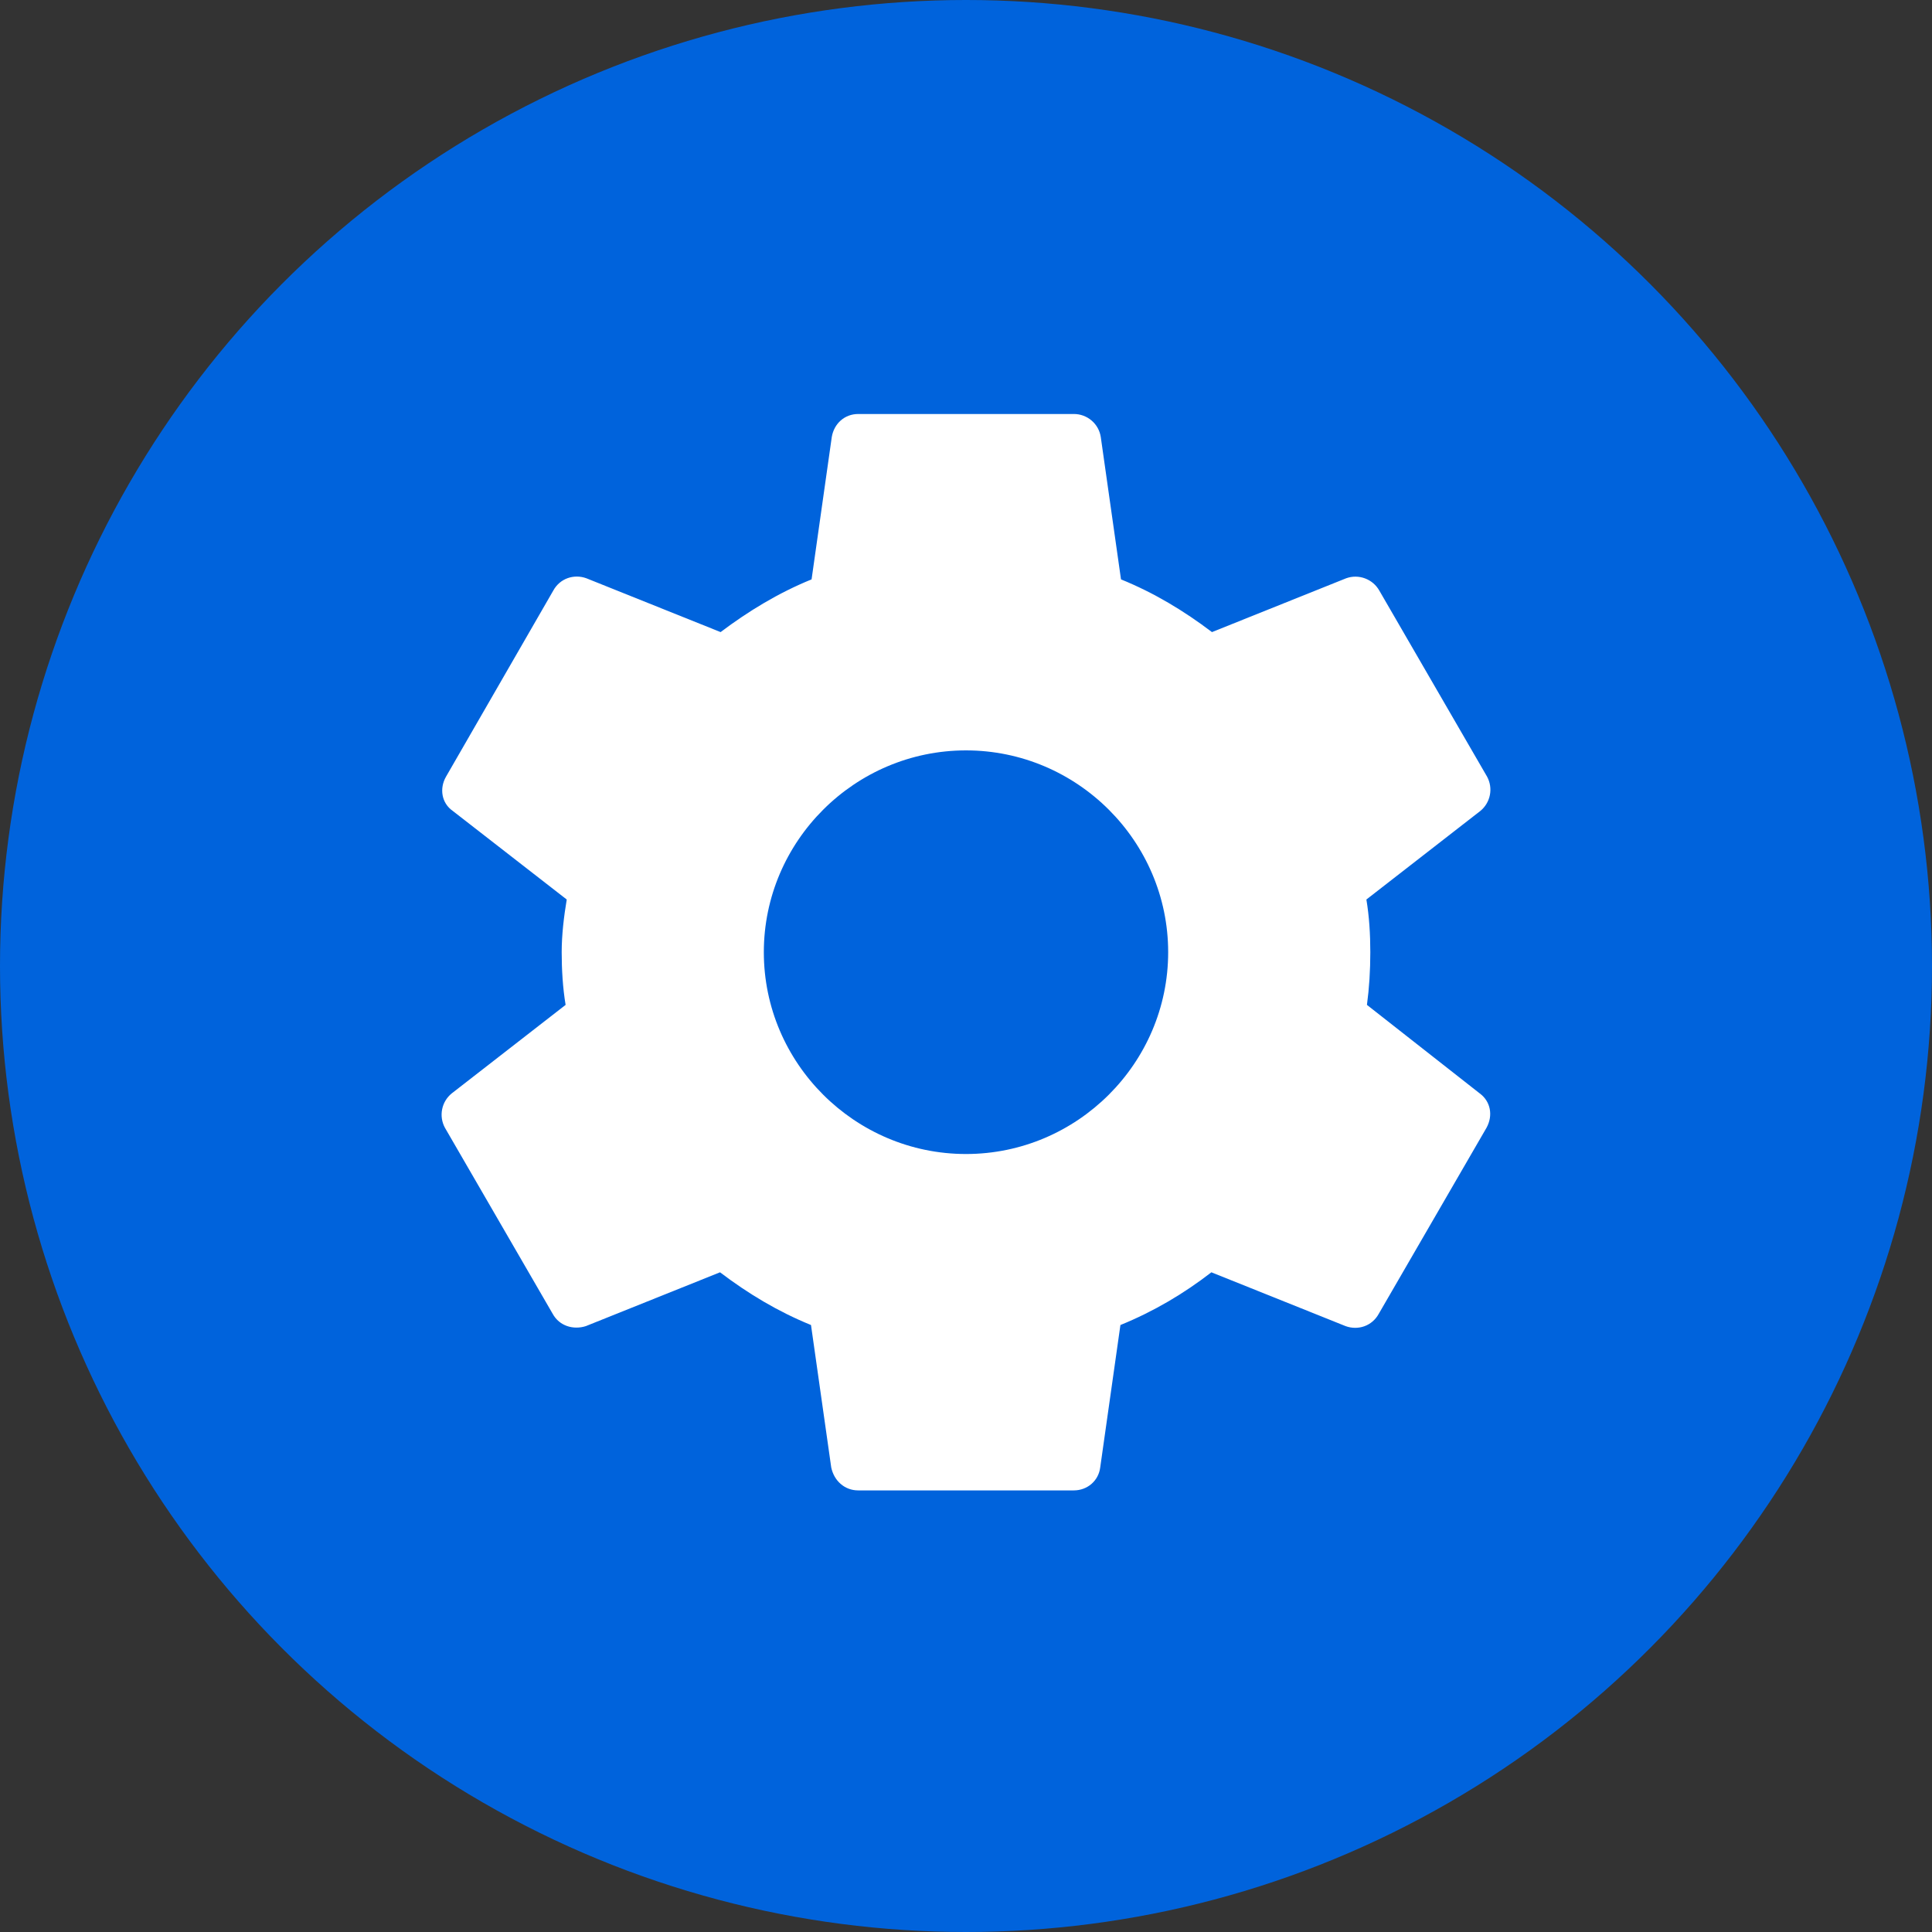 <svg width="70" height="70" viewBox="0 0 70 70" fill="none" xmlns="http://www.w3.org/2000/svg">
    <rect x="0" y="0" width="70" height="70" fill="#333333" stroke="none"/>
    <circle cx="35" cy="35" r="35" fill="#0063DC"/>
    <path d="M49.527 36.409C49.609 35.8 49.649 35.17 49.649 34.5C49.649 33.85 49.609 33.2 49.507 32.591L53.637 29.381C53.815 29.235 53.937 29.031 53.981 28.805C54.026 28.579 53.99 28.345 53.881 28.142L49.975 21.398C49.86 21.194 49.676 21.038 49.456 20.956C49.237 20.874 48.995 20.872 48.774 20.952L43.912 22.902C42.894 22.13 41.816 21.48 40.616 20.992L39.883 15.833C39.847 15.6 39.729 15.388 39.55 15.236C39.37 15.083 39.142 14.999 38.907 15H31.093C30.605 15 30.219 15.345 30.137 15.833L29.405 20.992C28.204 21.48 27.106 22.15 26.109 22.902L21.246 20.952C20.798 20.789 20.29 20.952 20.046 21.398L16.159 28.142C15.915 28.569 15.997 29.097 16.404 29.381L20.534 32.591C20.432 33.2 20.351 33.87 20.351 34.5C20.351 35.13 20.391 35.8 20.493 36.409L16.363 39.619C16.185 39.765 16.063 39.969 16.019 40.195C15.974 40.421 16.01 40.655 16.119 40.858L20.025 47.602C20.269 48.048 20.778 48.191 21.226 48.048L26.088 46.098C27.106 46.87 28.184 47.52 29.384 48.008L30.117 53.167C30.219 53.655 30.605 54 31.093 54H38.907C39.395 54 39.802 53.655 39.863 53.167L40.595 48.008C41.796 47.52 42.894 46.87 43.891 46.098L48.754 48.048C49.202 48.211 49.71 48.048 49.955 47.602L53.861 40.858C54.105 40.411 54.003 39.903 53.617 39.619L49.527 36.409ZM35 41.812C30.971 41.812 27.675 38.522 27.675 34.5C27.675 30.478 30.971 27.188 35 27.188C39.029 27.188 42.325 30.478 42.325 34.5C42.325 38.522 39.029 41.812 35 41.812Z" fill="white"/>
</svg>
